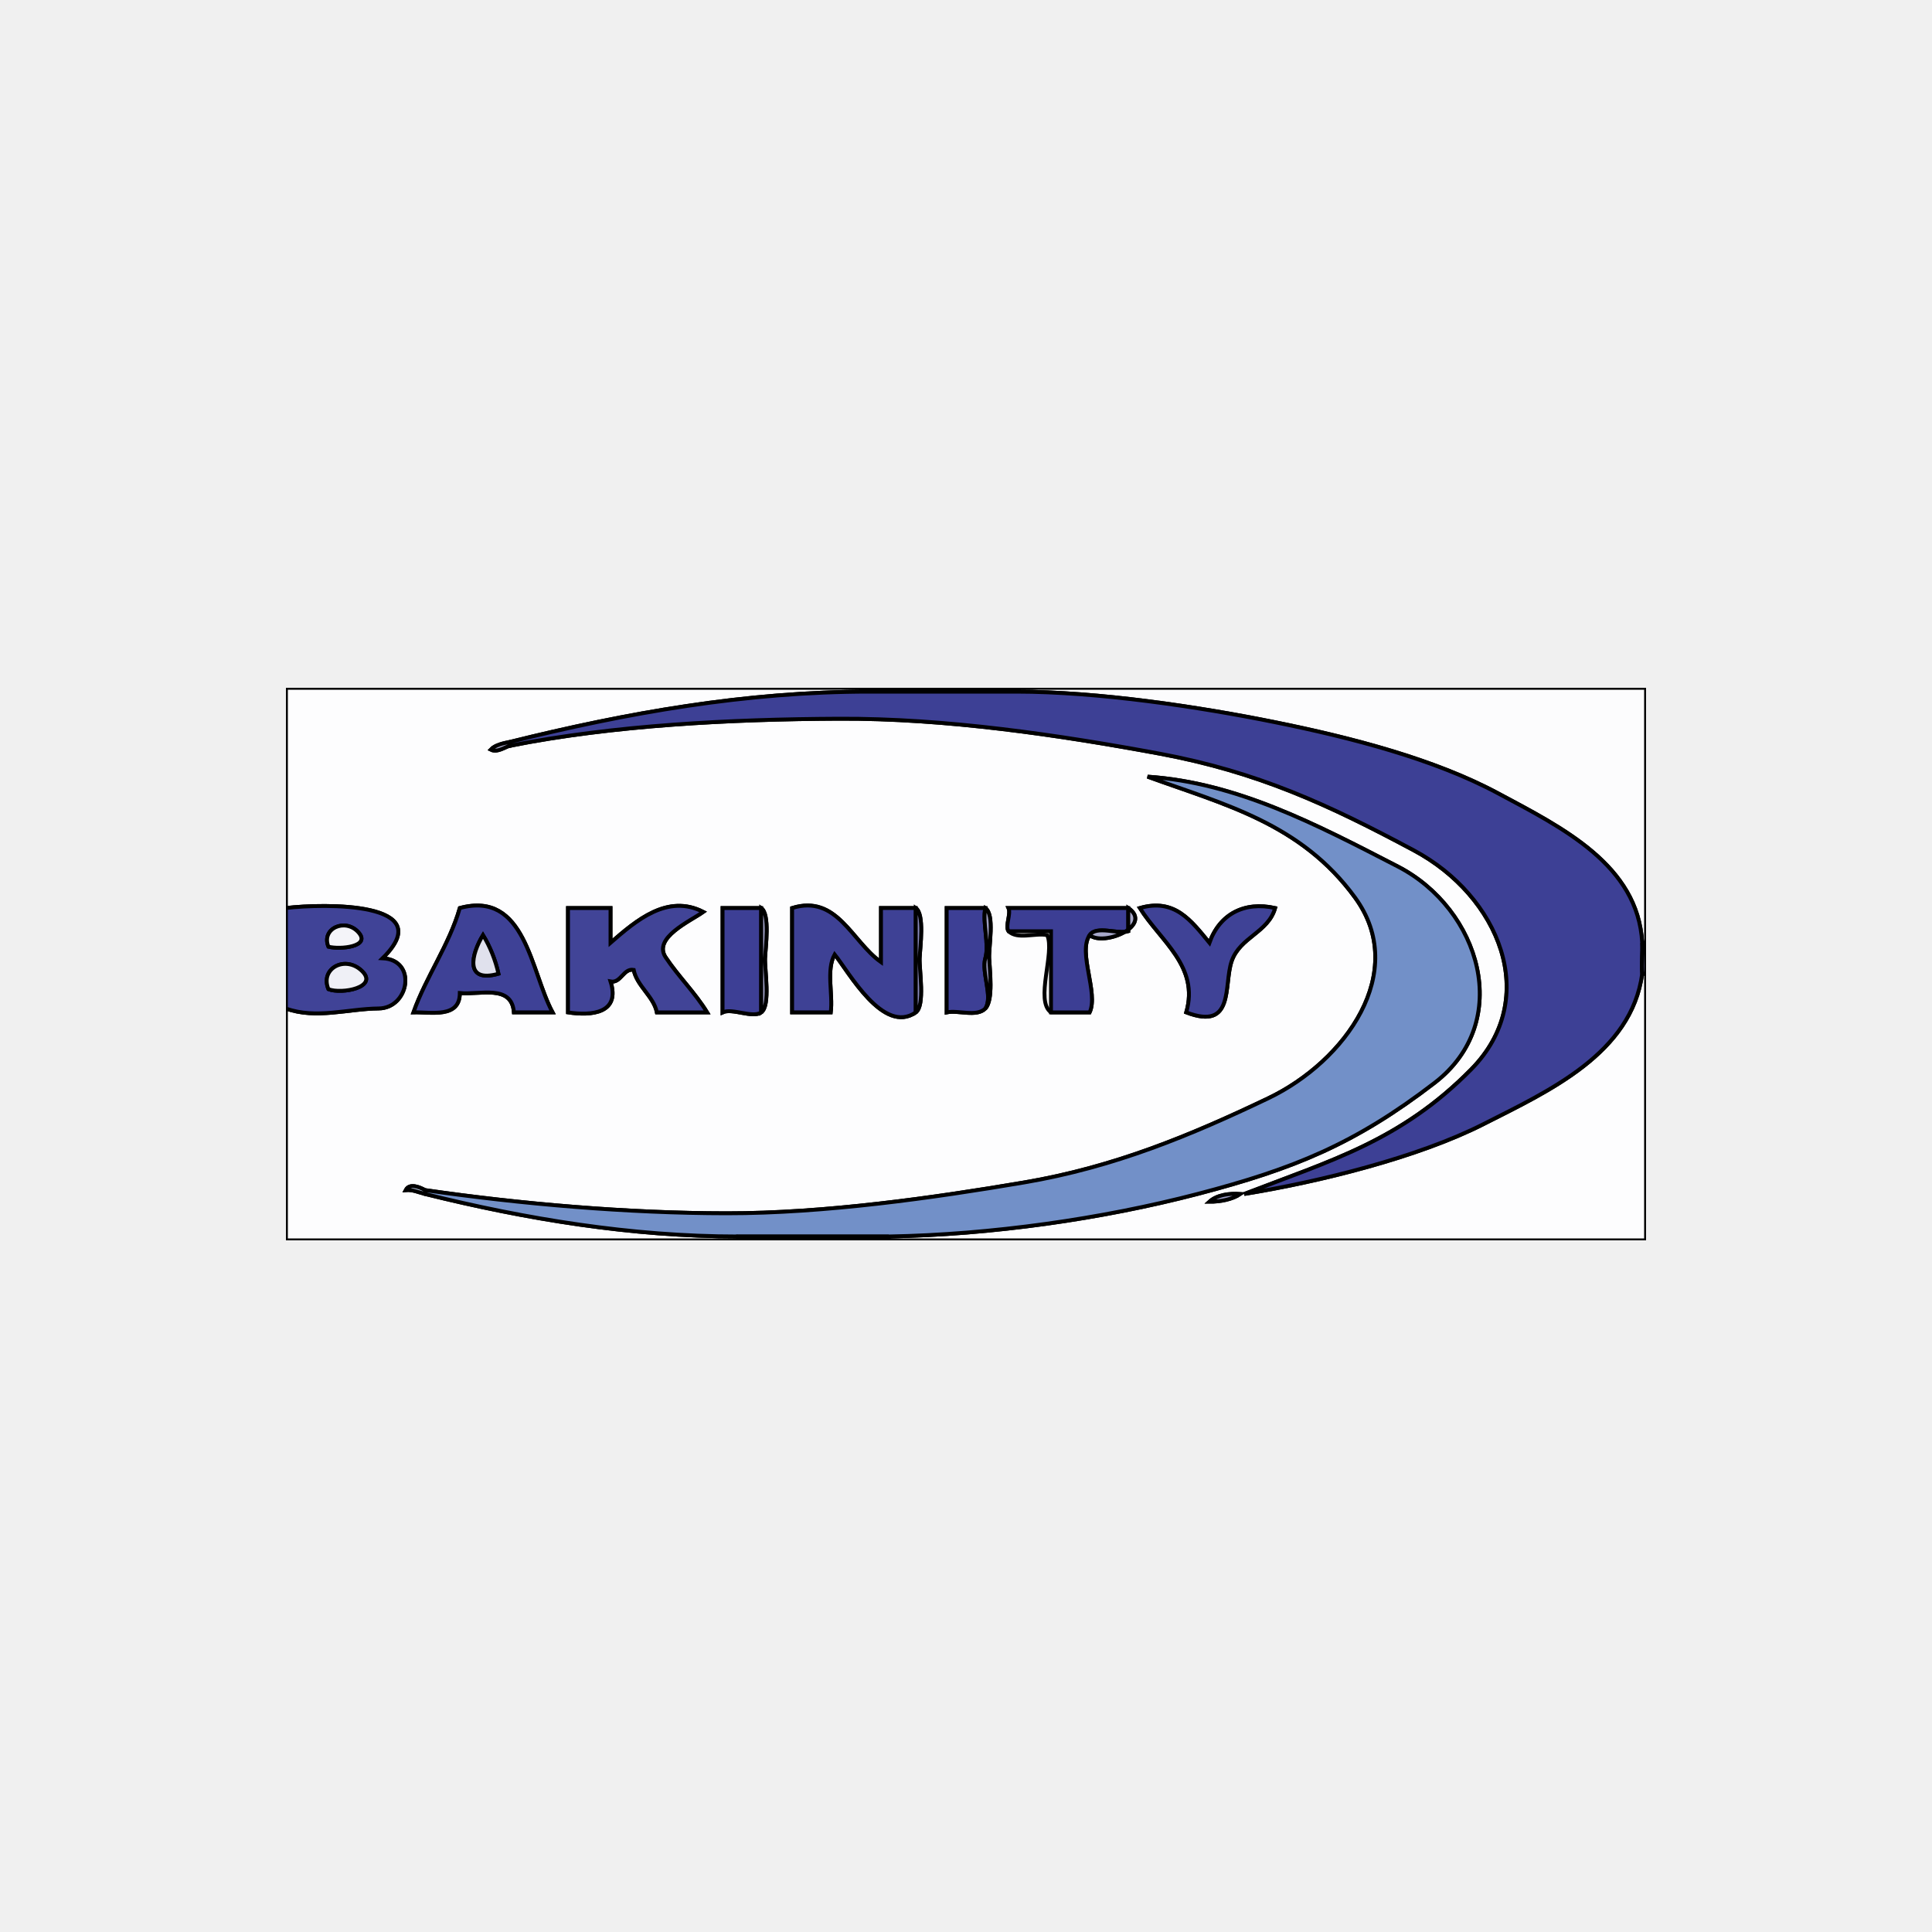 <svg width="500" height="500" viewBox="0 0 500 500" fill="none" xmlns="http://www.w3.org/2000/svg">
<rect width="500" height="500" fill="#F0F0F0"/>
<g clip-path="url(#clip0_8740_233)">
<path d="M74 235C83.84 233.82 113.93 233.33 99 248C108.06 248.44 105.88 260.92 97.99 260.99C90.1 261.06 81.75 263.82 74 261V321H191C191 320.5 191 320 191 320C163.43 320 136.05 315.47 110 309C108.35 308.59 106.83 307.84 105 308C105.97 306.11 108.61 307.22 110 308C134.76 311.6 162.54 313.98 188 314C213.46 314.02 241.65 309.99 265.02 306.02C288.4 302.06 308.21 293.8 328.23 284.23C348.24 274.66 364.72 251.54 350.7 232.3C336.67 213.07 316.98 208.27 297 201C320.06 202.56 340.43 213.25 361.75 224.25C383.06 235.26 391.88 264.39 371.25 280.25C350.62 296.11 334.72 302.51 309.98 308.98C285.23 315.44 256.57 319.53 230 320C230.04 320 230 321 230 321H426V252C425.5 252 425 252 425 252C422.2 272.65 400.93 282.29 383.92 290.92C366.92 299.56 341.38 305.86 322 309C344.33 300.38 362.55 295.23 380.75 276.75C398.96 258.27 387.98 231.87 365.92 220.08C343.87 208.28 325.6 199.78 299.98 195.02C274.35 190.27 244.81 185.86 217 186C189.19 186.14 158.8 187.66 132 193C130.93 193.16 128.74 194.9 127 194C128.11 192.8 130.29 192.34 132 192C162.09 184.53 193 179 225 179C224.96 179 225 178 225 178H74V235ZM143 262C139.67 262 136.33 262 133 262C132.44 254.63 124.15 257.52 119 257C119 263.61 111.54 261.88 107 262C110.31 252.71 116.29 244.48 119 235C136.03 230.41 137.29 251.4 143 262ZM158 235C158 238 158 241 158 244C164.72 238.15 172.76 231.28 182 236C178.6 238.41 168.9 242.71 172.26 247.74C175.62 252.78 179.85 256.86 183 262C178.67 262 174.33 262 170 262C169.18 257.87 164.81 255.15 164 251C161.34 250.52 160.68 254.53 158 254C160.62 262.23 153.13 262.95 147 262C147 253 147 244 147 235C150.67 235 154.33 235 158 235ZM197 262C194.76 263.57 189.51 260.82 187 262C187 253 187 244 187 235C190.33 235 193.67 235 197 235C199.31 236.62 198.13 245.06 198 248C197.87 250.94 199.47 260.27 197 262ZM237 235C239.31 236.62 238.13 245.06 238 248C237.87 250.94 239.47 260.27 237 262C228.6 267.88 219.63 251.46 216 247C213.76 251.09 215.6 257.16 215 262C211.67 262 208.33 262 205 262C205 253 205 244 205 235C216.61 231.39 220.43 243.65 228 249C228 244.33 228 239.67 228 235C231 235 234 235 237 235ZM255 261C252.72 263.28 248.07 261.36 245 262C245 253 245 244 245 235C248.33 235 251.67 235 255 235C257.49 236.74 255.86 244.92 256 248C256.14 251.08 257.13 258.87 255 261ZM282 242C278.87 246.47 284.35 256.98 282 262C278.67 262 275.33 262 272 262C267.76 259.04 273.1 246.41 271 242C267.83 241.39 263.35 243.25 261 241C260.08 239.62 261.7 236.53 261 235C271.33 235 281.67 235 292 235C298.49 239.48 285.74 245.03 282 242ZM313 244C315.65 236.53 322.07 233.23 330 235C328.22 241.33 320.88 242.54 318.75 248.75C316.62 254.96 319.58 266.82 307 262C310.45 250.1 300.36 243.55 295 235C303.97 232.41 308.21 238.18 313 244ZM321 309C318.96 310.4 315.77 311.02 313 311C314.94 309.23 318.18 308.8 321 309Z" stroke="#FDFDFE" stroke-width="0.3"/>
<path d="M225 179C237.67 179 250.33 179 263 179C262.96 179 263 178 263 178H225C225 178 224.96 179 225 179Z" stroke="#8E8FBD" stroke-width="0.3"/>
<path d="M263 179C284.19 179 310.49 182.95 330.07 186.93C349.66 190.9 371.17 196.44 387.69 205.31C404.22 214.17 423.91 223.82 425 244C425 244.01 426 244 426 244V178H263C263 178 262.96 179 263 179Z" stroke="#FCFCFD" stroke-width="0.3"/>
<path d="M132 192C131.87 192.04 132 193 132 193C158.8 187.66 189.19 186.14 217 186C244.81 185.86 274.35 190.27 299.98 195.02C325.6 199.78 343.87 208.28 365.92 220.08C387.98 231.87 398.96 258.27 380.75 276.75C362.55 295.23 344.33 300.38 322 309C341.38 305.86 366.92 299.56 383.92 290.92C400.93 282.29 422.2 272.65 425 252C424.76 249.36 425.14 246.65 425 244C423.91 223.82 404.22 214.17 387.69 205.31C371.17 196.44 349.66 190.9 330.07 186.93C310.49 182.95 284.19 179 263 179C250.33 179 237.67 179 225 179C193 179 162.09 184.53 132 192Z" stroke="#3D4095" stroke-width="0.3"/>
<path d="M132 193C132 193 131.87 192.04 132 192C130.29 192.34 128.11 192.8 127 194C128.74 194.9 130.93 193.16 132 193Z" stroke="#ABACCE" stroke-width="0.3"/>
<path d="M110 308C110.23 308.15 110 309 110 309C136.05 315.47 163.43 320 191 320C204 320 217 320 230 320C256.57 319.53 285.23 315.44 309.98 308.98C334.72 302.51 350.62 296.11 371.25 280.25C391.88 264.39 383.06 235.26 361.75 224.25C340.43 213.25 320.06 202.56 297 201C316.98 208.27 336.67 213.07 350.7 232.3C364.72 251.54 348.24 274.66 328.23 284.23C308.21 293.8 288.4 302.06 265.02 306.02C241.65 309.99 213.46 314.02 188 314C162.54 313.98 134.76 311.6 110 308Z" stroke="#7290C8" stroke-width="0.3"/>
<path d="M74 260.999C81.75 263.819 90.1 261.059 97.99 260.989C105.88 260.919 108.06 248.439 99 247.999C113.93 233.329 83.84 233.819 74 234.999V260.999ZM85 244.999C83.07 240.299 89.34 237.499 92.74 241.259C96.15 245.009 87.96 245.799 85 244.999ZM85 255.999C82.75 250.599 89.4 247.109 93.69 251.309C97.99 255.499 88.49 257.349 85 255.999Z" stroke="#404397" stroke-width="0.3"/>
<path d="M143 261.998C137.29 251.398 136.03 230.408 119 234.998C116.29 244.478 110.31 252.708 107 261.998C111.54 261.878 119 263.608 119 256.998C124.15 257.518 132.44 254.628 133 261.998C136.33 261.998 139.67 261.998 143 261.998ZM129 251.998C120.13 254.518 122 246.908 125 241.998C126.76 244.838 128.25 248.508 129 251.998Z" stroke="#3E4196" stroke-width="0.3"/>
<path d="M158 235.001C154.33 235.001 150.67 235.001 147 235.001C147 244.001 147 253.001 147 262.001C153.13 262.951 160.62 262.231 158 254.001C160.68 254.531 161.34 250.521 164 251.001C164.81 255.151 169.18 257.871 170 262.001C174.33 262.001 178.67 262.001 183 262.001C179.85 256.861 175.62 252.781 172.26 247.741C168.9 242.711 178.6 238.411 182 236.001C172.76 231.281 164.72 238.151 158 244.001C158 241.001 158 238.001 158 235.001Z" stroke="#414497" stroke-width="0.3"/>
<path d="M197 262C197 253 197 244 197 235C193.67 235 190.33 235 187 235C187 244 187 253 187 262C189.51 260.82 194.76 263.57 197 262Z" stroke="#3D3F95" stroke-width="0.3"/>
<path d="M197 262C199.47 260.27 197.87 250.94 198 248C198.13 245.06 199.31 236.62 197 235C197 244 197 253 197 262Z" stroke="#9E9FC4" stroke-width="0.3"/>
<path d="M237 261.998C237 252.998 237 243.998 237 234.998C234 234.998 231 234.998 228 234.998C228 239.668 228 244.328 228 248.998C220.43 243.648 216.61 231.388 205 234.998C205 243.998 205 252.998 205 261.998C208.33 261.998 211.67 261.998 215 261.998C215.6 257.158 213.76 251.088 216 246.998C219.63 251.458 228.6 267.878 237 261.998Z" stroke="#3E4195" stroke-width="0.3"/>
<path d="M237 262C239.47 260.27 237.87 250.94 238 248C238.13 245.06 239.31 236.62 237 235C237 244 237 253 237 262Z" stroke="#8889BA" stroke-width="0.3"/>
<path d="M255 261C257.04 258.09 253.94 251.59 255 248C256.06 244.41 254.2 238.78 255 235C251.67 235 248.33 235 245 235C245 244 245 253 245 262C248.07 261.36 252.72 263.28 255 261Z" stroke="#3D3F95" stroke-width="0.3"/>
<path d="M255 261C257.13 258.87 256.14 251.08 256 248C255.86 244.92 257.49 236.74 255 235C254.2 238.78 256.06 244.41 255 248C253.94 251.59 257.04 258.09 255 261Z" stroke="#9E9FC4" stroke-width="0.3"/>
<path d="M261 241C264.67 241 268.33 241 272 241C272 248 272 255 272 262C275.33 262 278.67 262 282 262C284.35 256.98 278.87 246.47 282 242C283.8 239.43 289.3 241.86 292 241C292 239 292 237 292 235C281.67 235 271.33 235 261 235C261.7 236.53 260.08 239.62 261 241Z" stroke="#3C3E94" stroke-width="0.3"/>
<path d="M282 242C285.74 245.03 298.49 239.48 292 235C292 237 292 239 292 241C289.3 241.86 283.8 239.43 282 242Z" stroke="#A7A8CA" stroke-width="0.3"/>
<path d="M313 244C308.21 238.18 303.97 232.41 295 235C300.36 243.55 310.45 250.1 307 262C319.58 266.82 316.62 254.96 318.75 248.75C320.88 242.54 328.22 241.33 330 235C322.07 233.23 315.65 236.53 313 244Z" stroke="#3F4296" stroke-width="0.3"/>
<path d="M85 244.999C87.96 245.799 96.15 245.009 92.74 241.259C89.34 237.499 83.07 240.299 85 244.999Z" stroke="#F4F4F9" stroke-width="0.3"/>
<path d="M272 262C272 255 272 248 272 241C268.33 241 264.67 241 261 241C263.35 243.25 267.83 241.39 271 242C273.1 246.41 267.76 259.04 272 262Z" stroke="#9E9FC5" stroke-width="0.3"/>
<path d="M129 252C128.25 248.51 126.76 244.84 125 242C122 246.91 120.13 254.52 129 252Z" stroke="#E0E1ED" stroke-width="0.3"/>
<path d="M425 252C425 252 425.5 252 426 252V244C426 244 425 244.01 425 244C425.14 246.65 424.76 249.36 425 252Z" stroke="#7375AF" stroke-width="0.3"/>
<path d="M85.001 256C88.49 257.35 97.99 255.5 93.691 251.31C89.4 247.11 82.751 250.6 85.001 256Z" stroke="#EFF0F6" stroke-width="0.3"/>
<path d="M110 308.998C110 308.998 110.23 308.148 110 307.998C108.61 307.218 105.97 306.108 105 307.998C106.83 307.838 108.35 308.588 110 308.998Z" stroke="#B7C5E1" stroke-width="0.3"/>
<path d="M321 308.998C318.18 308.798 314.94 309.228 313 310.998C315.77 311.018 318.96 310.398 321 308.998Z" stroke="#9C9EC7" stroke-width="0.3"/>
<path d="M191 321H230C230 321 230.04 320 230 320C217 320 204 320 191 320C191 320 191 320.5 191 321Z" stroke="#B6C4E1" stroke-width="0.3"/>
<path d="M74 235C83.84 233.82 113.93 233.33 99 248C108.06 248.44 105.88 260.92 97.99 260.99C90.1 261.06 81.75 263.82 74 261V321H191C191 320.5 191 320 191 320C163.43 320 136.05 315.47 110 309C108.35 308.59 106.83 307.84 105 308C105.97 306.11 108.61 307.22 110 308C134.76 311.6 162.54 313.98 188 314C213.46 314.02 241.65 309.99 265.02 306.02C288.4 302.06 308.21 293.8 328.23 284.23C348.24 274.66 364.72 251.54 350.7 232.3C336.67 213.07 316.98 208.27 297 201C320.06 202.56 340.43 213.25 361.75 224.25C383.06 235.26 391.88 264.39 371.25 280.25C350.62 296.11 334.72 302.51 309.98 308.98C285.23 315.44 256.57 319.53 230 320C230.04 320 230 321 230 321H426V252C425.5 252 425 252 425 252C422.2 272.65 400.93 282.29 383.92 290.92C366.92 299.56 341.38 305.86 322 309C344.33 300.38 362.55 295.23 380.75 276.75C398.96 258.27 387.98 231.87 365.92 220.08C343.87 208.28 325.6 199.78 299.98 195.02C274.35 190.27 244.81 185.86 217 186C189.19 186.14 158.8 187.66 132 193C130.93 193.16 128.74 194.9 127 194C128.11 192.8 130.29 192.34 132 192C162.09 184.53 193 179 225 179C224.96 179 225 178 225 178H74V235ZM143 262C139.67 262 136.33 262 133 262C132.44 254.63 124.15 257.52 119 257C119 263.61 111.54 261.88 107 262C110.31 252.71 116.29 244.48 119 235C136.03 230.41 137.29 251.4 143 262ZM158 235C158 238 158 241 158 244C164.72 238.15 172.76 231.28 182 236C178.6 238.41 168.9 242.71 172.26 247.74C175.62 252.78 179.85 256.86 183 262C178.67 262 174.33 262 170 262C169.18 257.87 164.81 255.15 164 251C161.34 250.52 160.68 254.53 158 254C160.62 262.23 153.13 262.95 147 262C147 253 147 244 147 235C150.67 235 154.33 235 158 235ZM197 262C194.76 263.57 189.51 260.82 187 262C187 253 187 244 187 235C190.33 235 193.67 235 197 235C199.31 236.62 198.13 245.06 198 248C197.87 250.94 199.47 260.27 197 262ZM237 235C239.31 236.62 238.13 245.06 238 248C237.87 250.94 239.47 260.27 237 262C228.6 267.88 219.63 251.46 216 247C213.76 251.09 215.6 257.16 215 262C211.67 262 208.33 262 205 262C205 253 205 244 205 235C216.61 231.39 220.43 243.65 228 249C228 244.33 228 239.67 228 235C231 235 234 235 237 235ZM255 261C252.72 263.28 248.07 261.36 245 262C245 253 245 244 245 235C248.33 235 251.67 235 255 235C257.49 236.74 255.86 244.92 256 248C256.14 251.08 257.13 258.87 255 261ZM282 242C278.87 246.47 284.35 256.98 282 262C278.67 262 275.33 262 272 262C267.76 259.04 273.1 246.41 271 242C267.83 241.39 263.35 243.25 261 241C260.08 239.62 261.7 236.53 261 235C271.33 235 281.67 235 292 235C298.49 239.48 285.74 245.03 282 242ZM313 244C315.65 236.53 322.07 233.23 330 235C328.22 241.33 320.88 242.54 318.75 248.75C316.62 254.96 319.58 266.82 307 262C310.45 250.1 300.36 243.55 295 235C303.97 232.41 308.21 238.18 313 244ZM321 309C318.96 310.4 315.77 311.02 313 311C314.94 309.23 318.18 308.8 321 309Z" fill="#FDFDFE" stroke="black"/>
<path d="M225 179C237.67 179 250.33 179 263 179C262.96 179 263 178 263 178H225C225 178 224.96 179 225 179Z" fill="#8E8FBD" stroke="black"/>
<path d="M263 179C284.19 179 310.49 182.95 330.07 186.93C349.66 190.9 371.17 196.44 387.69 205.31C404.22 214.17 423.91 223.82 425 244C425 244.01 426 244 426 244V178H263C263 178 262.96 179 263 179Z" fill="#FCFCFD" stroke="black"/>
<path d="M132 192C131.87 192.04 132 193 132 193C158.8 187.66 189.19 186.14 217 186C244.81 185.86 274.35 190.27 299.98 195.02C325.6 199.78 343.87 208.28 365.92 220.08C387.98 231.87 398.96 258.27 380.75 276.75C362.55 295.23 344.33 300.38 322 309C341.38 305.86 366.92 299.56 383.92 290.92C400.93 282.29 422.2 272.65 425 252C424.76 249.36 425.14 246.65 425 244C423.91 223.82 404.22 214.17 387.69 205.31C371.17 196.44 349.66 190.9 330.07 186.93C310.49 182.95 284.19 179 263 179C250.33 179 237.67 179 225 179C193 179 162.09 184.53 132 192Z" fill="#3D4095" stroke="black"/>
<path d="M132 193C132 193 131.87 192.04 132 192C130.29 192.34 128.11 192.8 127 194C128.74 194.9 130.93 193.16 132 193Z" fill="#ABACCE" stroke="black"/>
<path d="M110 308C110.23 308.15 110 309 110 309C136.05 315.47 163.43 320 191 320C204 320 217 320 230 320C256.57 319.53 285.23 315.44 309.98 308.98C334.72 302.51 350.62 296.11 371.25 280.25C391.88 264.39 383.06 235.26 361.75 224.25C340.43 213.25 320.06 202.56 297 201C316.98 208.27 336.67 213.07 350.7 232.3C364.72 251.54 348.24 274.66 328.23 284.23C308.21 293.8 288.4 302.06 265.02 306.02C241.65 309.99 213.46 314.02 188 314C162.54 313.98 134.76 311.6 110 308Z" fill="#7290C8" stroke="black"/>
<path d="M74 260.999C81.75 263.819 90.1 261.059 97.99 260.989C105.88 260.919 108.06 248.439 99 247.999C113.93 233.329 83.84 233.819 74 234.999V260.999ZM85 244.999C83.07 240.299 89.34 237.499 92.74 241.259C96.15 245.009 87.96 245.799 85 244.999ZM85 255.999C82.75 250.599 89.4 247.109 93.69 251.309C97.99 255.499 88.49 257.349 85 255.999Z" fill="#404397" stroke="black"/>
<path d="M143 261.998C137.29 251.398 136.03 230.408 119 234.998C116.29 244.478 110.31 252.708 107 261.998C111.54 261.878 119 263.608 119 256.998C124.15 257.518 132.44 254.628 133 261.998C136.33 261.998 139.67 261.998 143 261.998ZM129 251.998C120.13 254.518 122 246.908 125 241.998C126.76 244.838 128.25 248.508 129 251.998Z" fill="#3E4196" stroke="black"/>
<path d="M158 235.001C154.33 235.001 150.67 235.001 147 235.001C147 244.001 147 253.001 147 262.001C153.13 262.951 160.62 262.231 158 254.001C160.68 254.531 161.34 250.521 164 251.001C164.81 255.151 169.18 257.871 170 262.001C174.33 262.001 178.67 262.001 183 262.001C179.85 256.861 175.62 252.781 172.26 247.741C168.9 242.711 178.6 238.411 182 236.001C172.76 231.281 164.72 238.151 158 244.001C158 241.001 158 238.001 158 235.001Z" fill="#414497" stroke="black"/>
<path d="M197 262C197 253 197 244 197 235C193.67 235 190.33 235 187 235C187 244 187 253 187 262C189.51 260.82 194.76 263.57 197 262Z" fill="#3D3F95" stroke="black"/>
<path d="M197 262C199.47 260.27 197.87 250.94 198 248C198.13 245.06 199.31 236.62 197 235C197 244 197 253 197 262Z" fill="#9E9FC4" stroke="black"/>
<path d="M237 261.998C237 252.998 237 243.998 237 234.998C234 234.998 231 234.998 228 234.998C228 239.668 228 244.328 228 248.998C220.43 243.648 216.61 231.388 205 234.998C205 243.998 205 252.998 205 261.998C208.33 261.998 211.67 261.998 215 261.998C215.6 257.158 213.76 251.088 216 246.998C219.63 251.458 228.6 267.878 237 261.998Z" fill="#3E4195" stroke="black"/>
<path d="M237 262C239.47 260.27 237.87 250.94 238 248C238.13 245.06 239.31 236.62 237 235C237 244 237 253 237 262Z" fill="#8889BA" stroke="black"/>
<path d="M255 261C257.04 258.09 253.94 251.59 255 248C256.06 244.41 254.2 238.78 255 235C251.67 235 248.33 235 245 235C245 244 245 253 245 262C248.07 261.36 252.72 263.28 255 261Z" fill="#3D3F95" stroke="black"/>
<path d="M255 261C257.13 258.87 256.14 251.08 256 248C255.86 244.92 257.49 236.74 255 235C254.2 238.78 256.06 244.41 255 248C253.94 251.59 257.04 258.09 255 261Z" fill="#9E9FC4" stroke="black"/>
<path d="M261 241C264.67 241 268.33 241 272 241C272 248 272 255 272 262C275.33 262 278.67 262 282 262C284.35 256.98 278.87 246.47 282 242C283.8 239.43 289.3 241.86 292 241C292 239 292 237 292 235C281.67 235 271.33 235 261 235C261.7 236.53 260.08 239.62 261 241Z" fill="#3C3E94" stroke="black"/>
<path d="M282 242C285.74 245.03 298.49 239.48 292 235C292 237 292 239 292 241C289.3 241.86 283.8 239.43 282 242Z" fill="#A7A8CA" stroke="black"/>
<path d="M313 244C308.21 238.18 303.97 232.41 295 235C300.36 243.55 310.45 250.1 307 262C319.58 266.82 316.62 254.96 318.75 248.75C320.88 242.54 328.22 241.33 330 235C322.07 233.23 315.65 236.53 313 244Z" fill="#3F4296" stroke="black"/>
<path d="M85 244.999C87.96 245.799 96.15 245.009 92.74 241.259C89.34 237.499 83.07 240.299 85 244.999Z" fill="#F4F4F9" stroke="black"/>
<path d="M129 252C128.25 248.51 126.76 244.84 125 242C122 246.91 120.13 254.52 129 252Z" fill="#E0E1ED" stroke="black"/>
<path d="M425 252C425 252 425.5 252 426 252V244C426 244 425 244.01 425 244C425.14 246.65 424.76 249.36 425 252Z" fill="#7375AF" stroke="black"/>
<path d="M85.001 256C88.49 257.35 97.99 255.5 93.691 251.31C89.4 247.11 82.751 250.6 85.001 256Z" fill="#EFF0F6" stroke="black"/>
<path d="M110 308.998C110 308.998 110.23 308.148 110 307.998C108.61 307.218 105.97 306.108 105 307.998C106.83 307.838 108.35 308.588 110 308.998Z" fill="#B7C5E1" stroke="black"/>
<path d="M321 308.998C318.18 308.798 314.94 309.228 313 310.998C315.77 311.018 318.96 310.398 321 308.998Z" fill="#9C9EC7" stroke="black"/>
<path d="M191 321H230C230 321 230.04 320 230 320C217 320 204 320 191 320C191 320 191 320.5 191 321Z" fill="#B6C4E1" stroke="black"/>
</g>
<defs>
<clipPath id="clip0_8740_233">
<rect width="352" height="143" fill="white" transform="translate(74 178)"/>
</clipPath>
</defs>
</svg>

